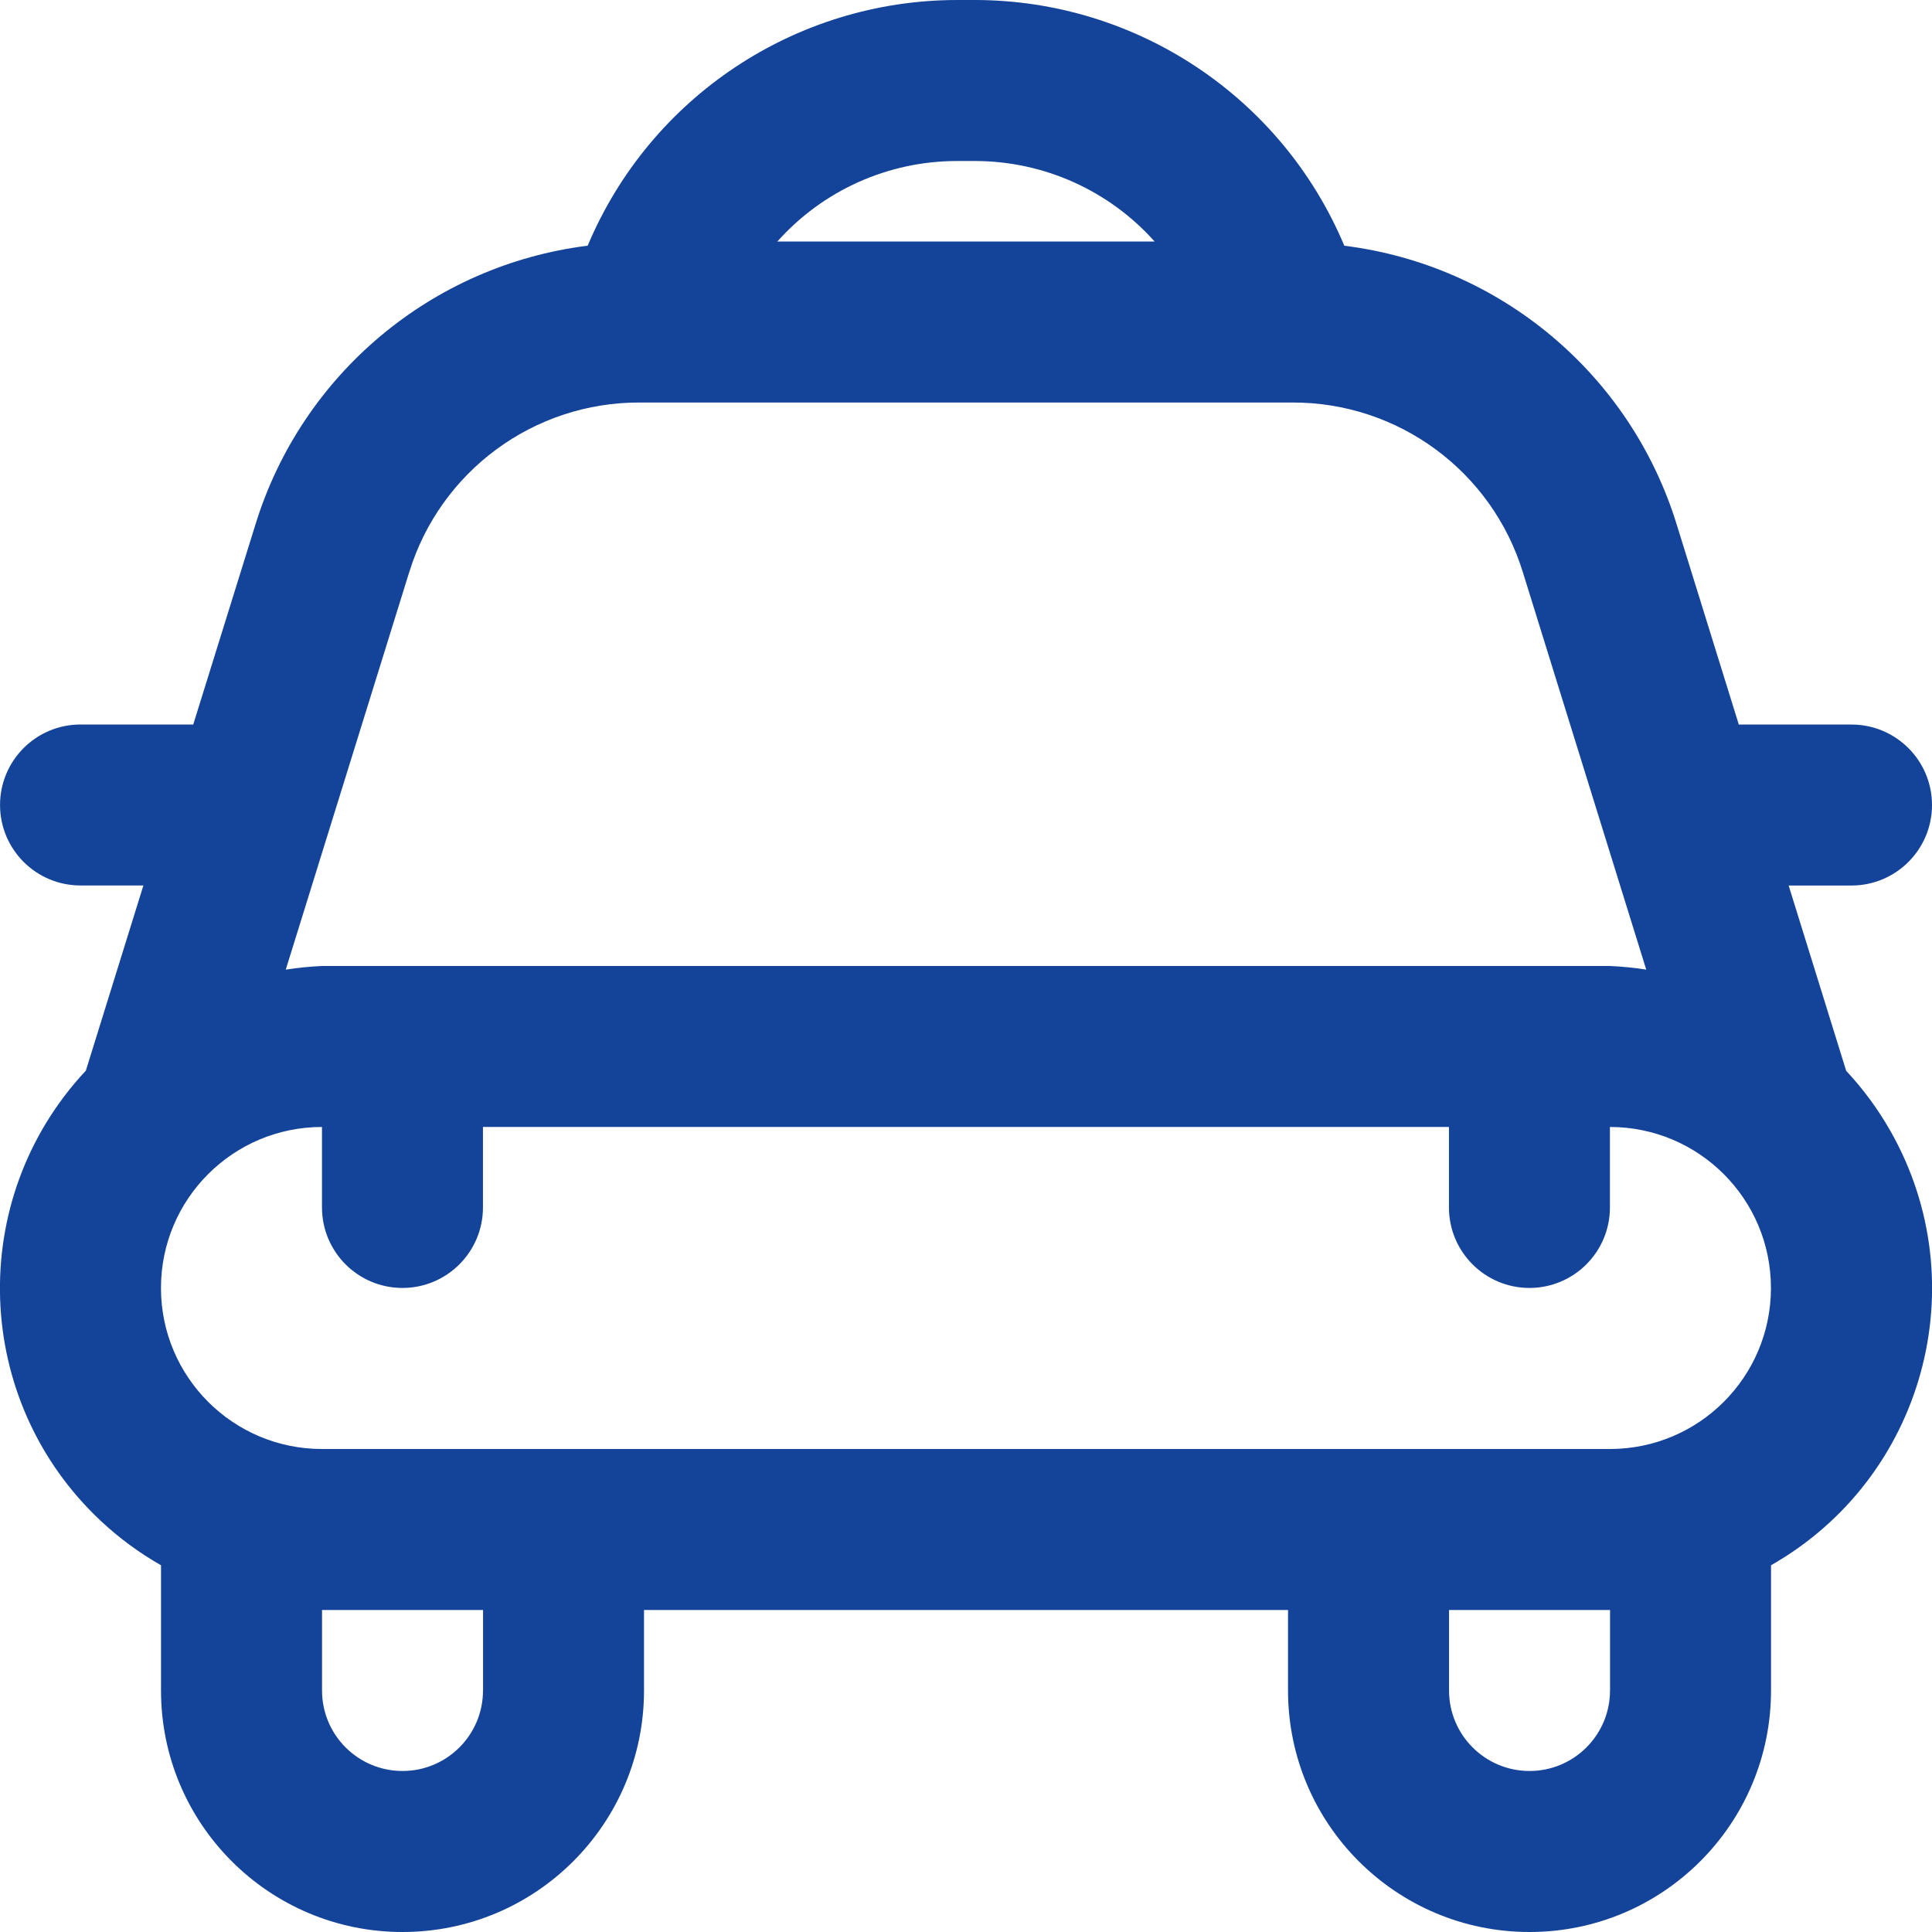 <svg xmlns="http://www.w3.org/2000/svg" id="Layer_1" viewBox="0 0 512 512"><defs><style>      .st0 {        fill: #144499;      }    </style></defs><path class="st0" d="M490.67,234.67c11.78,0,21.33-9.55,21.33-21.33s-9.55-21.33-21.33-21.33h-29.87l-16.43-52.93c-12.25-39.85-46.74-68.8-88.11-73.96C339.72,25.73,301.21.09,258.5,0h-4.99c-42.71.09-81.22,25.73-97.77,65.11-41.35,5.18-75.81,34.12-88.06,73.94l-16.47,52.95h-29.87c-11.78,0-21.33,9.55-21.33,21.33s9.55,21.33,21.33,21.33h16.66l-15.25,49.07c-31.85,34.06-30.06,87.49,3.99,119.35,4.83,4.52,10.18,8.46,15.93,11.73v33.19c0,35.35,28.65,64,64,64s64-28.65,64-64v-21.33h170.67v21.33c0,35.35,28.65,64,64,64s64-28.65,64-64v-33.19c40.53-23.07,54.68-74.62,31.61-115.15-3.26-5.73-7.18-11.06-11.69-15.88l-15.25-49.11h16.66ZM253.5,42.67h4.99c18.14.04,35.41,7.79,47.49,21.33h-99.97c12.07-13.55,29.34-21.3,47.49-21.33ZM108.44,151.68c8.23-26.82,33.04-45.1,61.1-45.01h172.93c28.07-.09,52.89,18.2,61.12,45.03l32.68,105.26c-3.18-.5-6.38-.82-9.6-.96H85.33c-3.22.14-6.42.46-9.6.96l32.7-105.28ZM128,448c0,11.78-9.55,21.33-21.33,21.33s-21.33-9.55-21.33-21.33v-21.33h42.67v21.33ZM426.67,448c0,11.78-9.55,21.33-21.33,21.33s-21.33-9.55-21.33-21.33v-21.33h42.67v21.33ZM426.67,384H85.33c-23.56,0-42.67-19.1-42.67-42.67s19.1-42.67,42.67-42.67v21.33c0,11.78,9.55,21.33,21.33,21.33s21.33-9.55,21.33-21.33v-21.33h256v21.33c0,11.78,9.55,21.33,21.33,21.33s21.33-9.55,21.33-21.33v-21.33c23.56,0,42.67,19.1,42.67,42.67s-19.1,42.67-42.67,42.67Z"></path></svg>